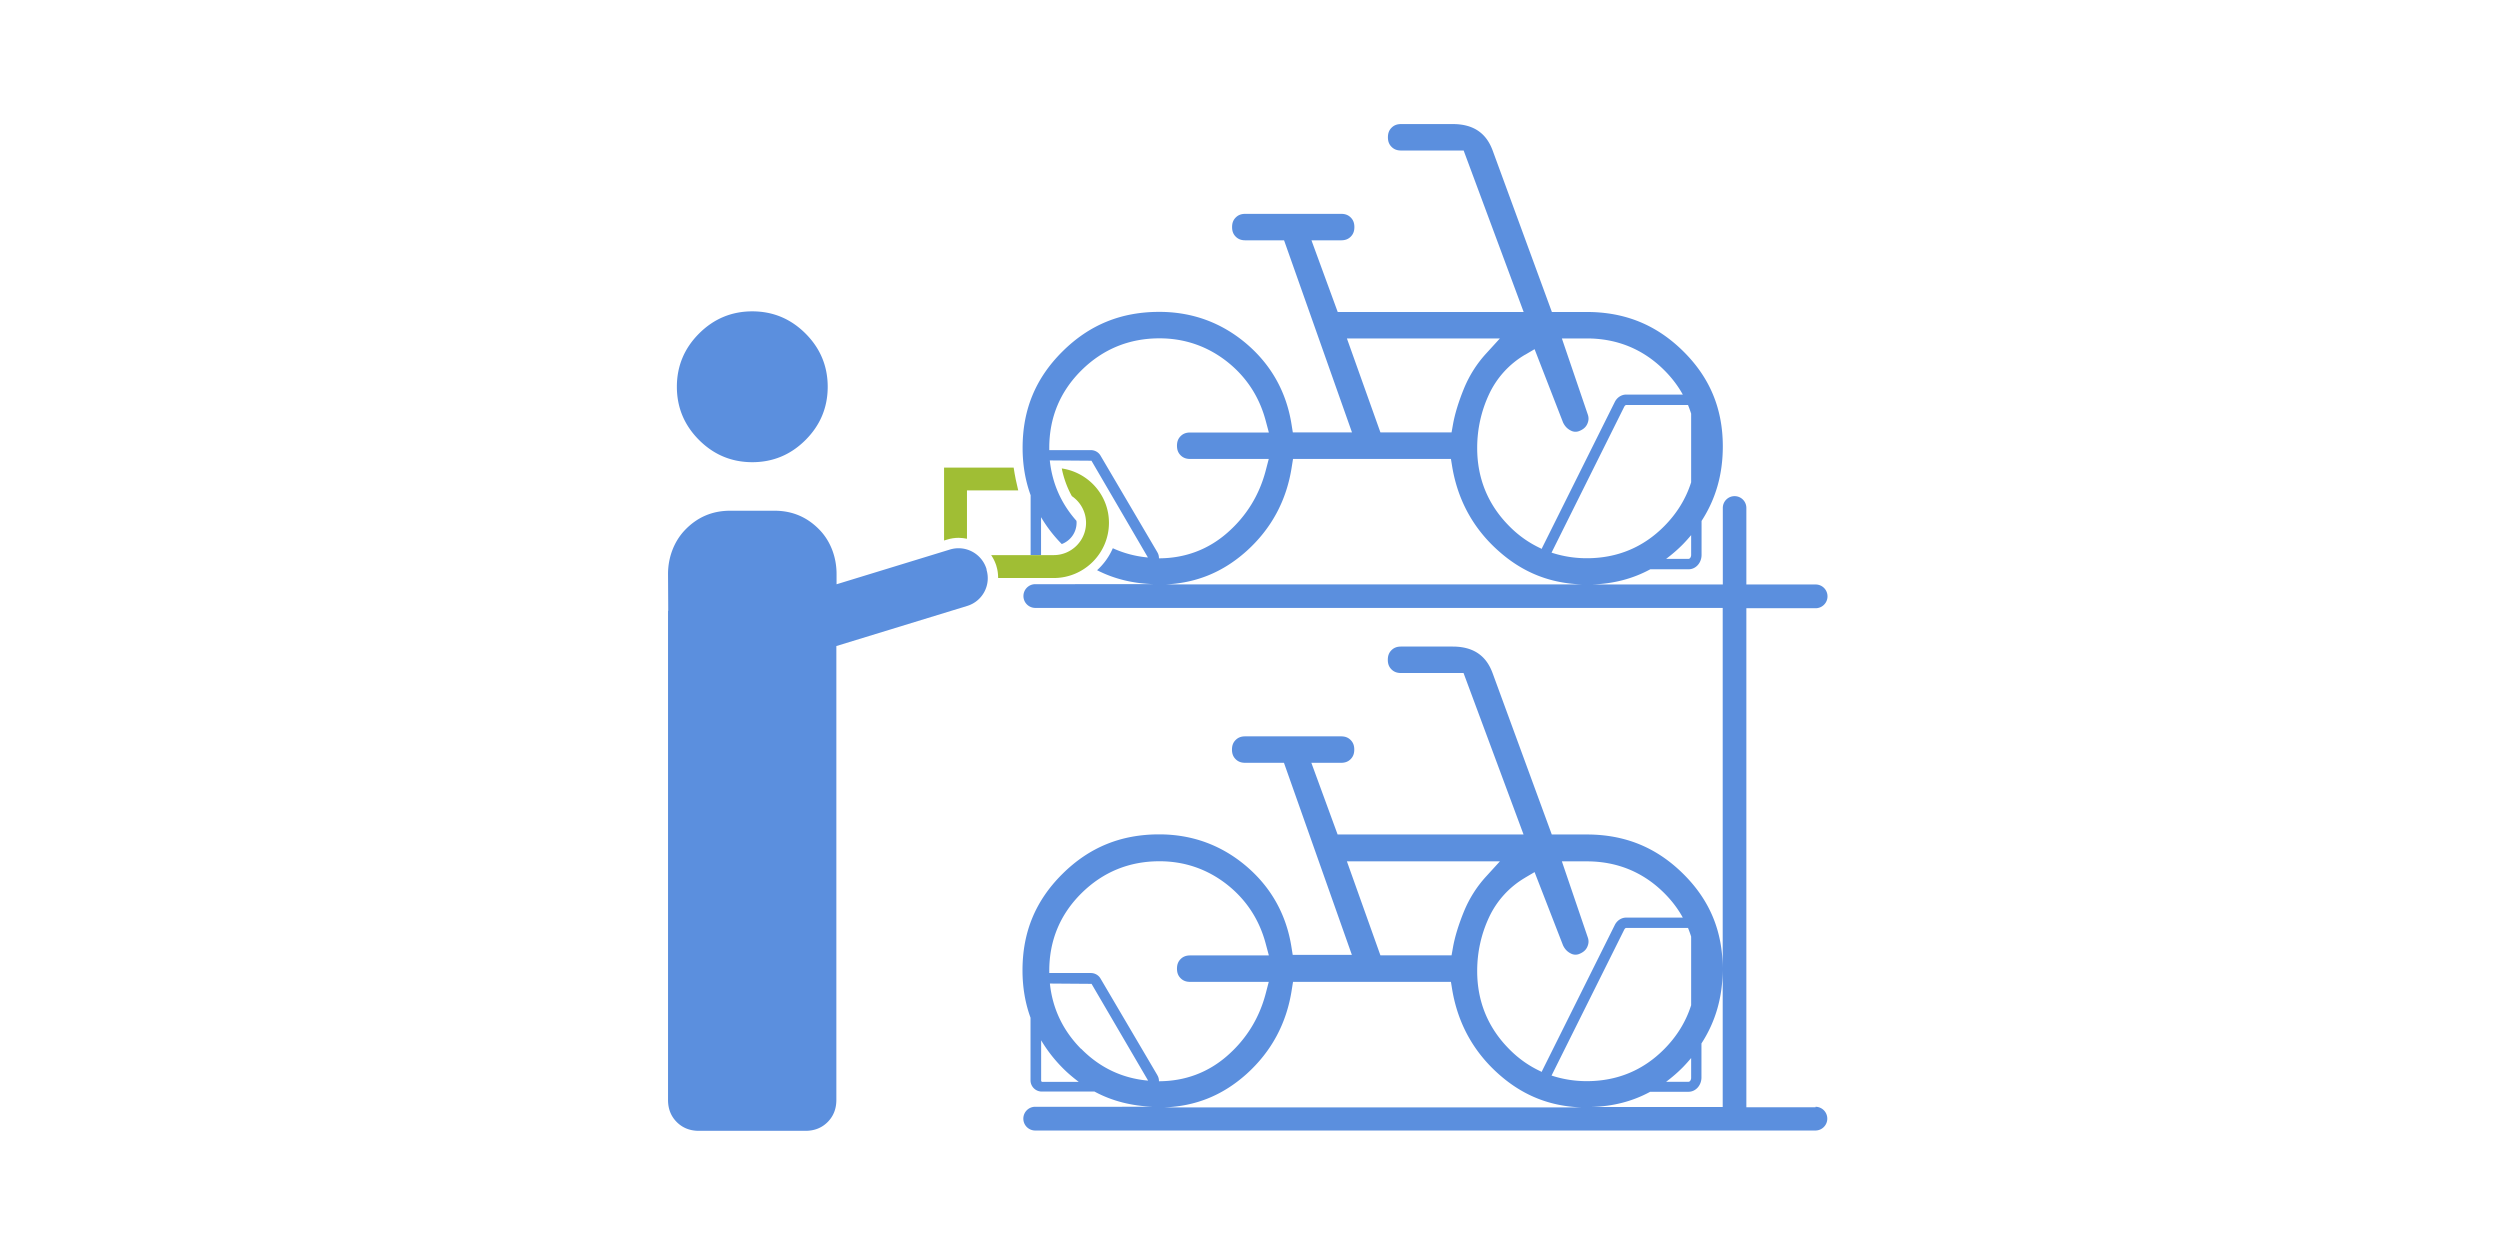 <svg xmlns="http://www.w3.org/2000/svg" width="240" height="120" fill="none" viewBox="0 0 240 120"><path fill="#5B8FDE" d="M77.33 42.24c1.42-1.42 2.13-3.13 2.13-5.11 0-1.98-.71-3.69-2.13-5.11-1.42-1.42-3.13-2.13-5.11-2.13-1.98 0-3.69.71-5.11 2.13-1.42 1.42-2.13 3.13-2.13 5.11 0 1.98.71 3.69 2.13 5.11 1.42 1.42 3.13 2.13 5.11 2.13 1.98 0 3.69-.71 5.11-2.13Zm17.39 12.45-.02-.08a2.808 2.808 0 0 0-3.49-1.86l-10.9 3.34v-.99c0-1.54-.53-3.06-1.58-4.18-1.19-1.26-2.64-1.89-4.37-1.89h-4.27c-1.73 0-3.18.63-4.37 1.89-1.05 1.12-1.59 2.65-1.59 4.18l.02 3.53-.02.02v46.94c0 .86.28 1.57.84 2.13.56.56 1.27.84 2.13.84h10.22c.86 0 1.57-.28 2.13-.84.56-.56.84-1.27.84-2.13V62.02l12.56-3.85a2.784 2.784 0 0 0 1.85-3.49l.02.01Z"/><path fill="#A0BE34" d="M97.31 44.89h-6.68v7l.29-.09c.36-.11.74-.17 1.11-.17.27 0 .54.04.8.09v-4.64h4.92c-.16-.63-.33-1.45-.44-2.2v.01Z"/><path fill="#5B8FDE" d="M174.3 106.3h-6.65V58.39h6.65c.62 0 1.13-.5 1.14-1.12.01-.64-.5-1.16-1.14-1.16h-6.65v-7.35a1.129 1.129 0 1 0-2.26 0v7.35H152.8c2.07-.06 3.94-.54 5.63-1.46h3.68c.69 0 1.24-.62 1.24-1.38v-3.26c1.36-2.1 2.04-4.46 2.04-7.15 0-3.62-1.24-6.61-3.8-9.14-2.56-2.53-5.58-3.77-9.26-3.77h-3.35l-5.67-15.46c-.32-.88-.78-1.51-1.42-1.94-.64-.43-1.45-.64-2.42-.64h-4.96c-.39 0-.68.11-.92.35s-.35.53-.35.92.11.68.35.92.53.35.92.35h6l5.76 15.5h-17.85l-2.52-6.88h2.85c.39 0 .68-.11.92-.35s.35-.53.35-.92-.11-.68-.35-.92-.53-.35-.92-.35h-9.2c-.39 0-.68.11-.92.35s-.35.53-.35.92.11.68.35.92.53.35.92.35h3.72l6.52 18.44h-5.68l-.12-.75c-.49-3.12-1.95-5.73-4.33-7.76-2.39-2.03-5.2-3.06-8.37-3.06-3.67 0-6.71 1.24-9.29 3.8-2.58 2.56-3.83 5.58-3.83 9.25 0 1.64.26 3.15.77 4.55v5.74h1v-3.63c.54.91 1.19 1.77 1.99 2.58.84-.32 1.42-1.12 1.42-2.05 0-.06 0-.13-.02-.19-1.47-1.66-2.32-3.6-2.55-5.79l4 .03 5.42 9.29c-1.2-.11-2.32-.41-3.37-.89a6.14 6.14 0 0 1-1.51 2.11c1.66.85 3.49 1.29 5.52 1.34H99.39a1.14 1.14 0 1 0 0 2.28h65.99v47.91h-12.59c2.07-.06 3.94-.54 5.63-1.46h3.68c.69 0 1.24-.62 1.24-1.38v-3.26c1.36-2.1 2.04-4.46 2.04-7.15 0-3.62-1.24-6.61-3.8-9.14-2.56-2.53-5.58-3.77-9.26-3.77h-3.35l-5.67-15.46c-.32-.88-.78-1.51-1.42-1.94-.64-.43-1.45-.64-2.42-.64h-4.96c-.39 0-.68.11-.92.35s-.35.53-.35.92.11.68.35.92.53.35.92.35h6l5.76 15.5h-17.85l-2.52-6.88h2.85c.39 0 .68-.11.92-.35s.35-.53.35-.92-.11-.68-.35-.92-.53-.35-.92-.35h-9.2c-.39 0-.68.11-.92.35s-.35.53-.35.92.11.68.35.92.53.35.92.35h3.72l6.52 18.44h-5.68l-.12-.75c-.49-3.12-1.95-5.73-4.33-7.76-2.39-2.03-5.2-3.06-8.37-3.06-3.67 0-6.71 1.24-9.29 3.8-2.58 2.56-3.83 5.58-3.83 9.25 0 1.64.26 3.15.77 4.55v6.01c0 .6.49 1.08 1.08 1.08h5.06c1.7.92 3.59 1.39 5.68 1.46H99.38a1.14 1.14 0 1 0 0 2.28h74.9c.62 0 1.13-.5 1.14-1.12.01-.64-.5-1.16-1.14-1.16l.02.05Zm-11.95-53.03c0 .22-.13.38-.24.38h-2.16c.56-.42 1.11-.89 1.63-1.42.27-.28.53-.57.77-.86v1.91-.01Zm-15.93-19.22.9-.53 2.73 7.03c.16.34.39.6.72.77a.956.956 0 0 0 .81.07c.41-.16.66-.38.8-.69.14-.32.16-.6.04-.93l-2.48-7.28h2.39c2.91 0 5.42 1.03 7.45 3.06.72.72 1.31 1.5 1.77 2.33h-5.44c-.45 0-.87.27-1.09.71l-6.98 14.01-.03.09c-1.15-.52-2.2-1.24-3.14-2.2-2.03-2.05-3.06-4.57-3.06-7.48 0-1.8.38-3.52 1.12-5.12a8.638 8.638 0 0 1 3.48-3.84h.01Zm-17.12-1.56h14.69l-1.35 1.48c-.88.97-1.59 2.09-2.1 3.33-.52 1.28-.88 2.45-1.06 3.48l-.13.73h-6.83l-3.22-9.03v.01Zm-18.19 20.53-5.46-9.28c-.19-.33-.55-.53-.93-.53h-3.99V43c0-2.92 1.04-5.42 3.1-7.46 2.06-2.03 4.57-3.06 7.48-3.06 2.39 0 4.56.74 6.44 2.2 1.87 1.46 3.14 3.38 3.76 5.72l.3 1.12h-7.55c-.39 0-.68.11-.92.35s-.35.53-.35.92.11.68.35.92.53.35.92.35h7.54l-.29 1.11c-.62 2.37-1.86 4.38-3.69 5.98-1.85 1.62-4.06 2.44-6.56 2.45 0-.2-.04-.39-.15-.57v-.01Zm.62 3.09c3.04-.1 5.64-1.15 7.93-3.2 2.39-2.15 3.86-4.87 4.35-8.1l.12-.75h15.16l.12.74c.54 3.23 2.04 5.96 4.46 8.1 2.31 2.06 4.93 3.1 7.97 3.2h-40.11v.01Zm37.22-3.06 6.98-14.01c.05-.09.12-.16.19-.16h5.93c.11.27.21.55.3.83v6.59c-.49 1.55-1.34 2.95-2.56 4.19-2.03 2.06-4.54 3.1-7.46 3.1-1.2 0-2.33-.19-3.39-.54h.01Zm13.4 50.42c0 .22-.13.38-.24.38h-2.16c.56-.42 1.11-.89 1.63-1.42.27-.28.53-.57.77-.86v1.91-.01Zm-15.93-19.22.9-.53 2.73 7.03c.16.34.39.6.72.77a.956.956 0 0 0 .81.07c.41-.16.66-.38.8-.69.14-.32.16-.6.04-.93l-2.48-7.28h2.39c2.91 0 5.42 1.03 7.45 3.06.72.72 1.31 1.5 1.77 2.34h-5.44c-.45 0-.87.27-1.09.71l-6.98 14.01-.03.09c-1.15-.52-2.2-1.24-3.14-2.2-2.03-2.05-3.06-4.57-3.06-7.48 0-1.8.38-3.52 1.12-5.12a8.638 8.638 0 0 1 3.48-3.84l.01-.01Zm-17.12-1.56h14.69l-1.35 1.48c-.88.97-1.59 2.09-2.1 3.33-.52 1.28-.88 2.45-1.06 3.48l-.13.73h-6.83l-3.22-9.03v.01Zm-29.27 21.16s-.08-.04-.08-.08v-3.9c.55.92 1.22 1.8 2.04 2.63.5.51 1.03.95 1.57 1.36h-3.53v-.01Zm3.75-3.16c-1.74-1.76-2.74-3.87-2.99-6.27l4 .03 5.43 9.29c-2.48-.22-4.64-1.24-6.43-3.06l-.01.01Zm7.33 2.53-5.46-9.28c-.19-.33-.55-.53-.93-.53h-3.99v-.21c0-2.92 1.04-5.42 3.1-7.46 2.06-2.03 4.57-3.06 7.48-3.06 2.39 0 4.56.74 6.44 2.2 1.87 1.46 3.14 3.38 3.76 5.72l.3 1.12h-7.55c-.39 0-.68.11-.92.35s-.35.53-.35.92.11.68.35.92.53.35.92.35h7.54l-.29 1.11c-.62 2.37-1.86 4.38-3.69 5.98-1.85 1.62-4.06 2.44-6.56 2.45 0-.2-.04-.39-.15-.57v-.01Zm.62 3.09c3.04-.1 5.64-1.15 7.93-3.2 2.39-2.15 3.86-4.87 4.35-8.1l.12-.75h15.16l.12.74c.54 3.23 2.04 5.96 4.46 8.11 2.31 2.06 4.93 3.1 7.97 3.2h-40.11Zm37.22-3.06 6.98-14.01c.05-.09.12-.16.19-.16h5.93c.11.27.21.55.3.83v6.59c-.49 1.55-1.34 2.95-2.56 4.19-2.03 2.06-4.54 3.1-7.46 3.1-1.2 0-2.33-.19-3.39-.54h.01Z"/><path fill="#A0BE34" d="M95.15 53.29c.21.31.38.65.5 1.03l.02.08c.11.36.15.73.15 1.09h5.34c2.92 0 5.3-2.38 5.3-5.3 0-2.66-1.97-4.84-4.53-5.22.19.94.51 1.83.97 2.66a3.1 3.1 0 0 1 1.36 2.56c0 1.71-1.39 3.1-3.1 3.1h-6.01Z"/></svg>